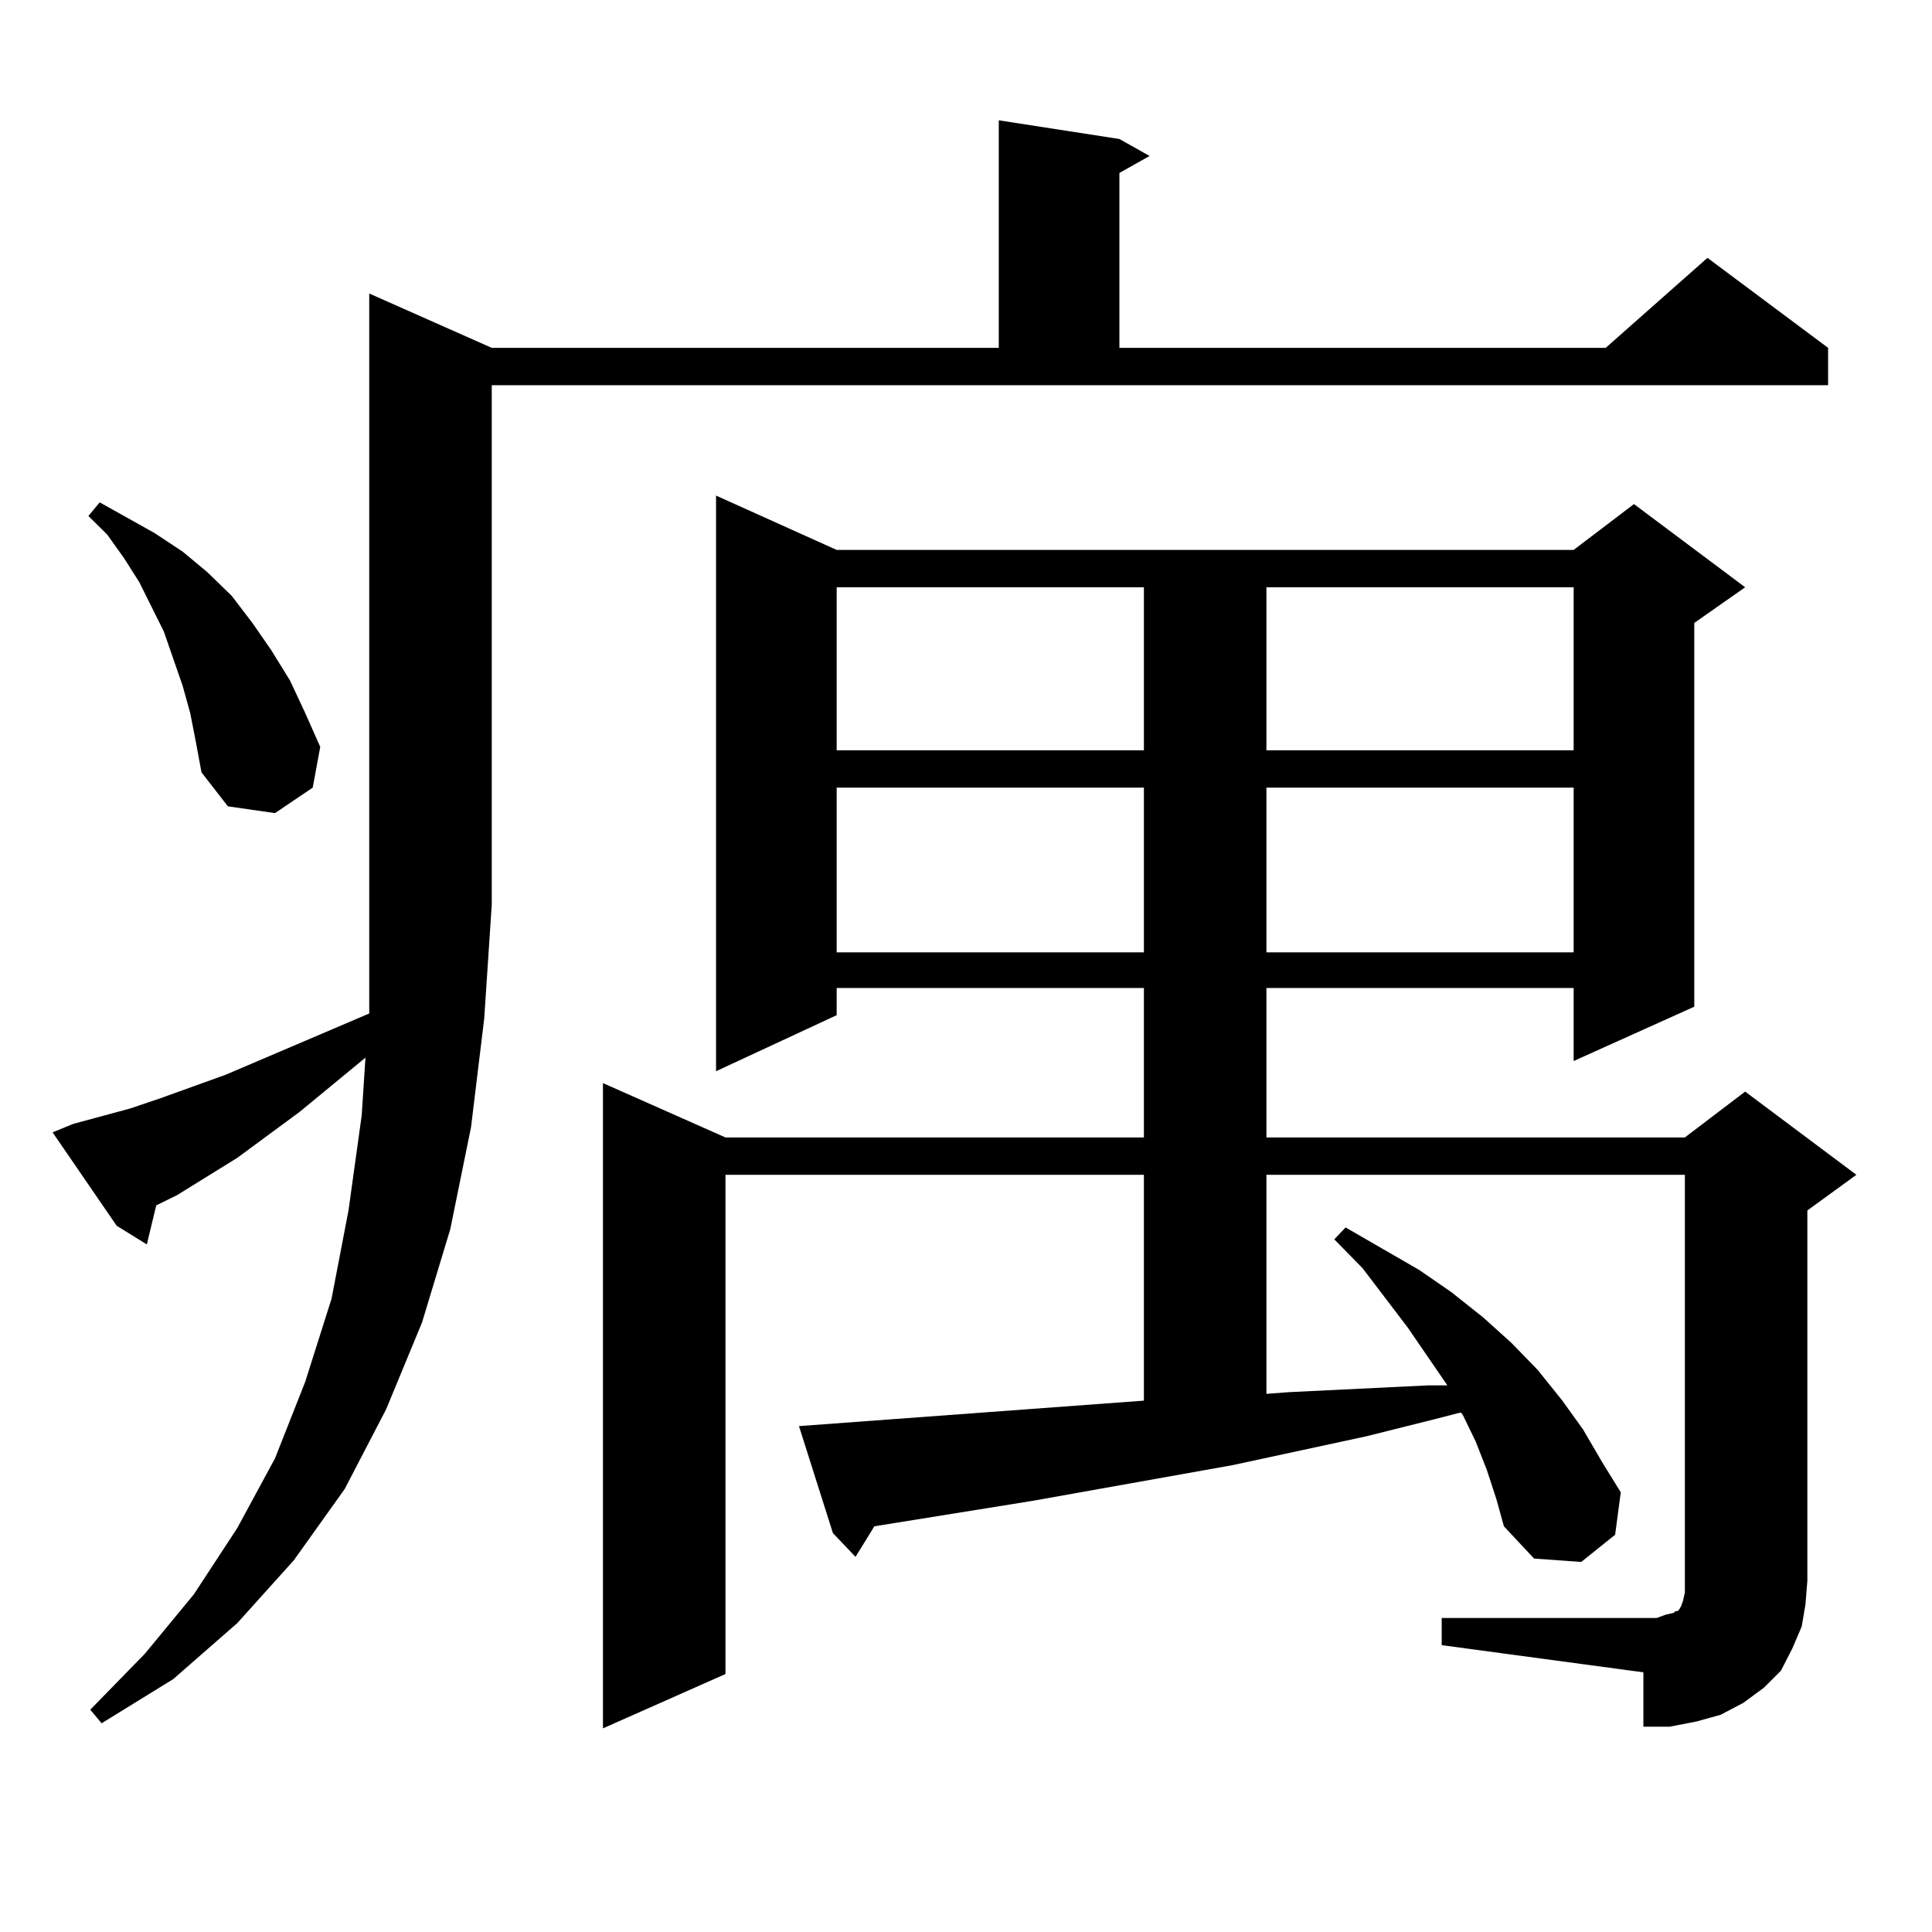 <?xml version="1.0" encoding="utf-8"?>
<!-- Generator: Adobe Illustrator 16.0.0, SVG Export Plug-In . SVG Version: 6.00 Build 0)  -->
<!DOCTYPE svg PUBLIC "-//W3C//DTD SVG 1.1//EN" "http://www.w3.org/Graphics/SVG/1.1/DTD/svg11.dtd">
<svg version="1.1" id="图层_1" xmlns="http://www.w3.org/2000/svg" xmlns:xlink="http://www.w3.org/1999/xlink" x="0px" y="0px"
	 width="1000px" height="1000px" viewBox="0 0 1000 1000" enable-background="new 0 0 1000 1000" xml:space="preserve">
<path d="M37.95,581.707l29.268-7.91l15.609-5.273l34.146-12.305l74.145-31.641v-56.25V151.922l63.413,28.125h262.433V62.273
	l62.438,9.668l15.609,8.789L579.4,89.52v90.527h251.701l52.682-46.582l62.438,46.582v19.336H254.53v268.945l-3.902,58.887
	l-6.829,56.25l-10.731,52.734l-14.634,48.34l-18.536,44.824l-21.463,41.309l-26.341,36.914l-29.268,32.52l-33.17,29.004
	l-37.072,22.852l-5.854-7.031l28.292-29.004l25.365-30.762l22.438-34.277l19.512-36.035l15.609-39.551l13.658-43.066l8.78-45.703
	l6.829-49.219l1.951-29.883l-34.146,28.125l-32.194,23.73l-31.219,19.336l-10.731,5.273l-4.878,20.215l-15.609-9.668l-33.17-48.34
	L37.95,581.707z M98.437,369.012l-3.902-14.063l-4.878-14.063l-4.878-14.063l-12.683-25.488l-7.805-12.305l-8.78-12.305
	l-9.756-9.668l5.854-7.031l28.292,15.82l14.634,9.668l12.683,10.547l12.683,12.305l10.731,14.063l9.756,14.063l9.756,15.82
	l7.805,16.699l7.805,17.578l-3.902,21.094l-19.512,13.184l-24.39-3.516l-13.658-17.578l-2.927-15.82L98.437,369.012z
	 M746.226,837.469h111.217l4.878-1.758l3.902-0.879l0.976-0.879h0.976l0.976-0.879l0.976-1.758l0.976-2.637l0.976-4.395V608.074
	h-216.58v113.379l11.707-0.879l36.097-1.758l36.097-1.758h9.756l-20.487-29.883l-23.414-30.762l-14.634-14.941l5.854-6.152
	l38.048,21.973l16.585,11.426l16.585,13.184l14.634,13.184l13.658,14.063l12.683,15.82l10.731,14.941l9.756,16.699l9.756,15.82
	l-2.927,21.973l-17.561,14.063l-24.39-1.758l-15.609-16.699l-3.902-14.063l-4.878-14.941l-5.854-14.941L756.957,732l-0.976-0.879
	l-13.658,3.516l-35.121,8.789l-69.267,14.941l-103.412,18.457l-81.949,13.184l-9.756,15.82l-11.707-12.305l-17.561-55.371
	l178.532-13.184V608.074h-216.58v258.398l-63.413,28.125V560.613l63.413,28.125h216.58v-77.344H433.063v14.063l-62.438,29.004
	V256.512l62.438,28.125h381.454l31.219-23.73l57.56,43.066l-26.341,18.457v198.633l-62.438,28.125v-37.793H655.496v77.344h216.58
	l31.219-23.73l57.56,43.066l-25.365,18.457v191.602l-0.976,12.305l-1.951,11.426l-4.878,11.426l-5.854,11.426l-8.78,8.789
	l-10.731,7.91l-11.707,6.152l-12.683,3.516l-13.658,2.637h-13.658v-28.125l-104.388-14.063V837.469z M433.063,303.973v84.375
	h159.021v-84.375H433.063z M433.063,407.684v85.254h159.021v-85.254H433.063z M655.496,303.973v84.375h159.021v-84.375H655.496z
	 M655.496,407.684v85.254h159.021v-85.254H655.496z"/>
</svg>
